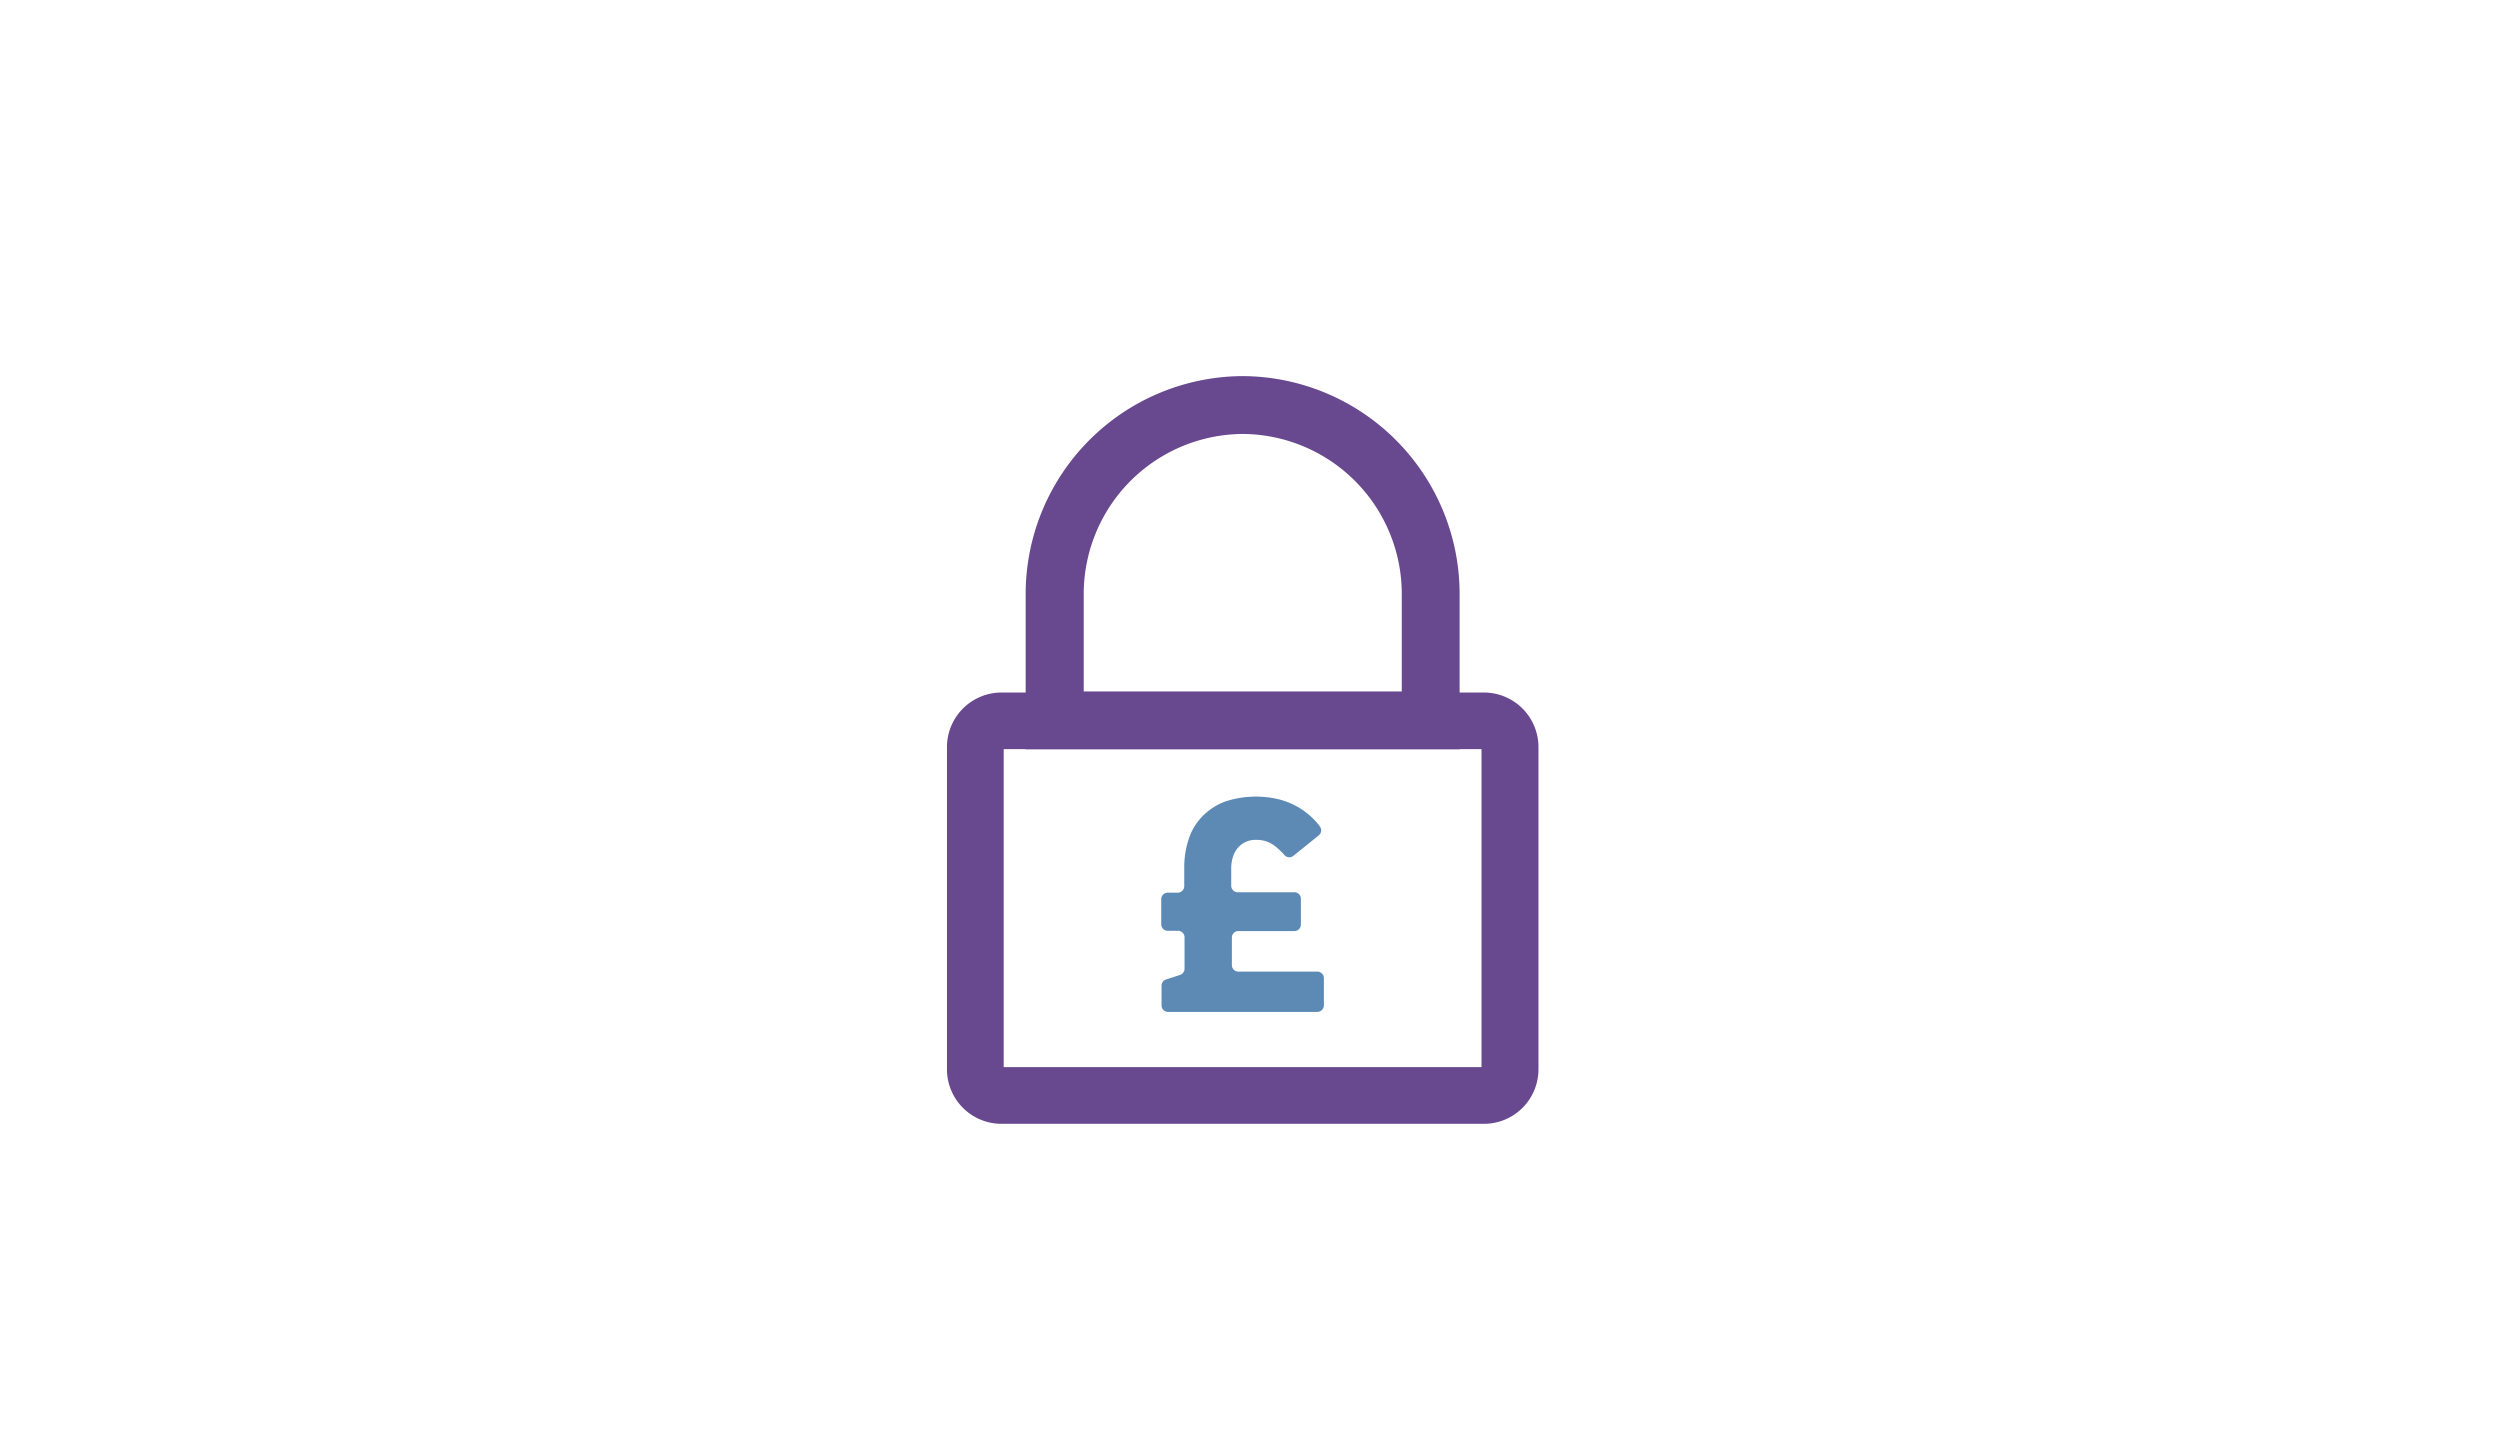<svg xmlns="http://www.w3.org/2000/svg" viewBox="0 0 338 195"><path d="M157.64,132.43l1.9-.62a.89.89,0,0,0,.61-.84v-4.25a.89.89,0,0,0-.88-.88h-1.35A.87.87,0,0,1,157,125v-3.43a.87.87,0,0,1,.88-.88h1.35a.89.89,0,0,0,.88-.88v-2.44a12.09,12.09,0,0,1,.63-4,7.77,7.77,0,0,1,1.82-3,8.49,8.49,0,0,1,3.07-2,13.29,13.29,0,0,1,7.28-.3,10.2,10.2,0,0,1,2.5,1,10.07,10.07,0,0,1,2,1.49c.37.36.72.74,1,1.13a.88.88,0,0,1-.12,1.26l-3.43,2.76a.87.87,0,0,1-1.2-.1,8.93,8.93,0,0,0-1.51-1.39,4,4,0,0,0-2.3-.67,3.16,3.16,0,0,0-2.33.9,3.42,3.42,0,0,0-.78,1.27,5.08,5.08,0,0,0-.28,1.76v2.27a.88.88,0,0,0,.88.88H175a.88.88,0,0,1,.88.88V125a.88.88,0,0,1-.88.88h-7.57a.88.88,0,0,0-.88.88v3.73a.87.87,0,0,0,.88.87h10.68a.89.89,0,0,1,.88.88v3.69a.89.89,0,0,1-.88.88H157.92a.88.88,0,0,1-.88-.88v-2.62A.88.88,0,0,1,157.64,132.43Z" style="fill:#5d8ab5"/><path d="M168,58.67a21.64,21.64,0,0,1,21.52,21.71V93.49h-43V80.38A21.64,21.64,0,0,1,168,58.67m0-7.82a29.47,29.47,0,0,0-29.33,29.53V101.3h58.67V80.38A29.47,29.47,0,0,0,168,50.85Z" style="fill:#68488e"/><path d="M200.6,151.94H135.4a7.37,7.37,0,0,1-7.37-7.36V101a7.38,7.38,0,0,1,7.37-7.37h65.2A7.38,7.38,0,0,1,208,101v43.58A7.37,7.37,0,0,1,200.6,151.94Zm-64.9-7.66h64.6v-43H135.7Z" style="fill:#68488e"/></svg>